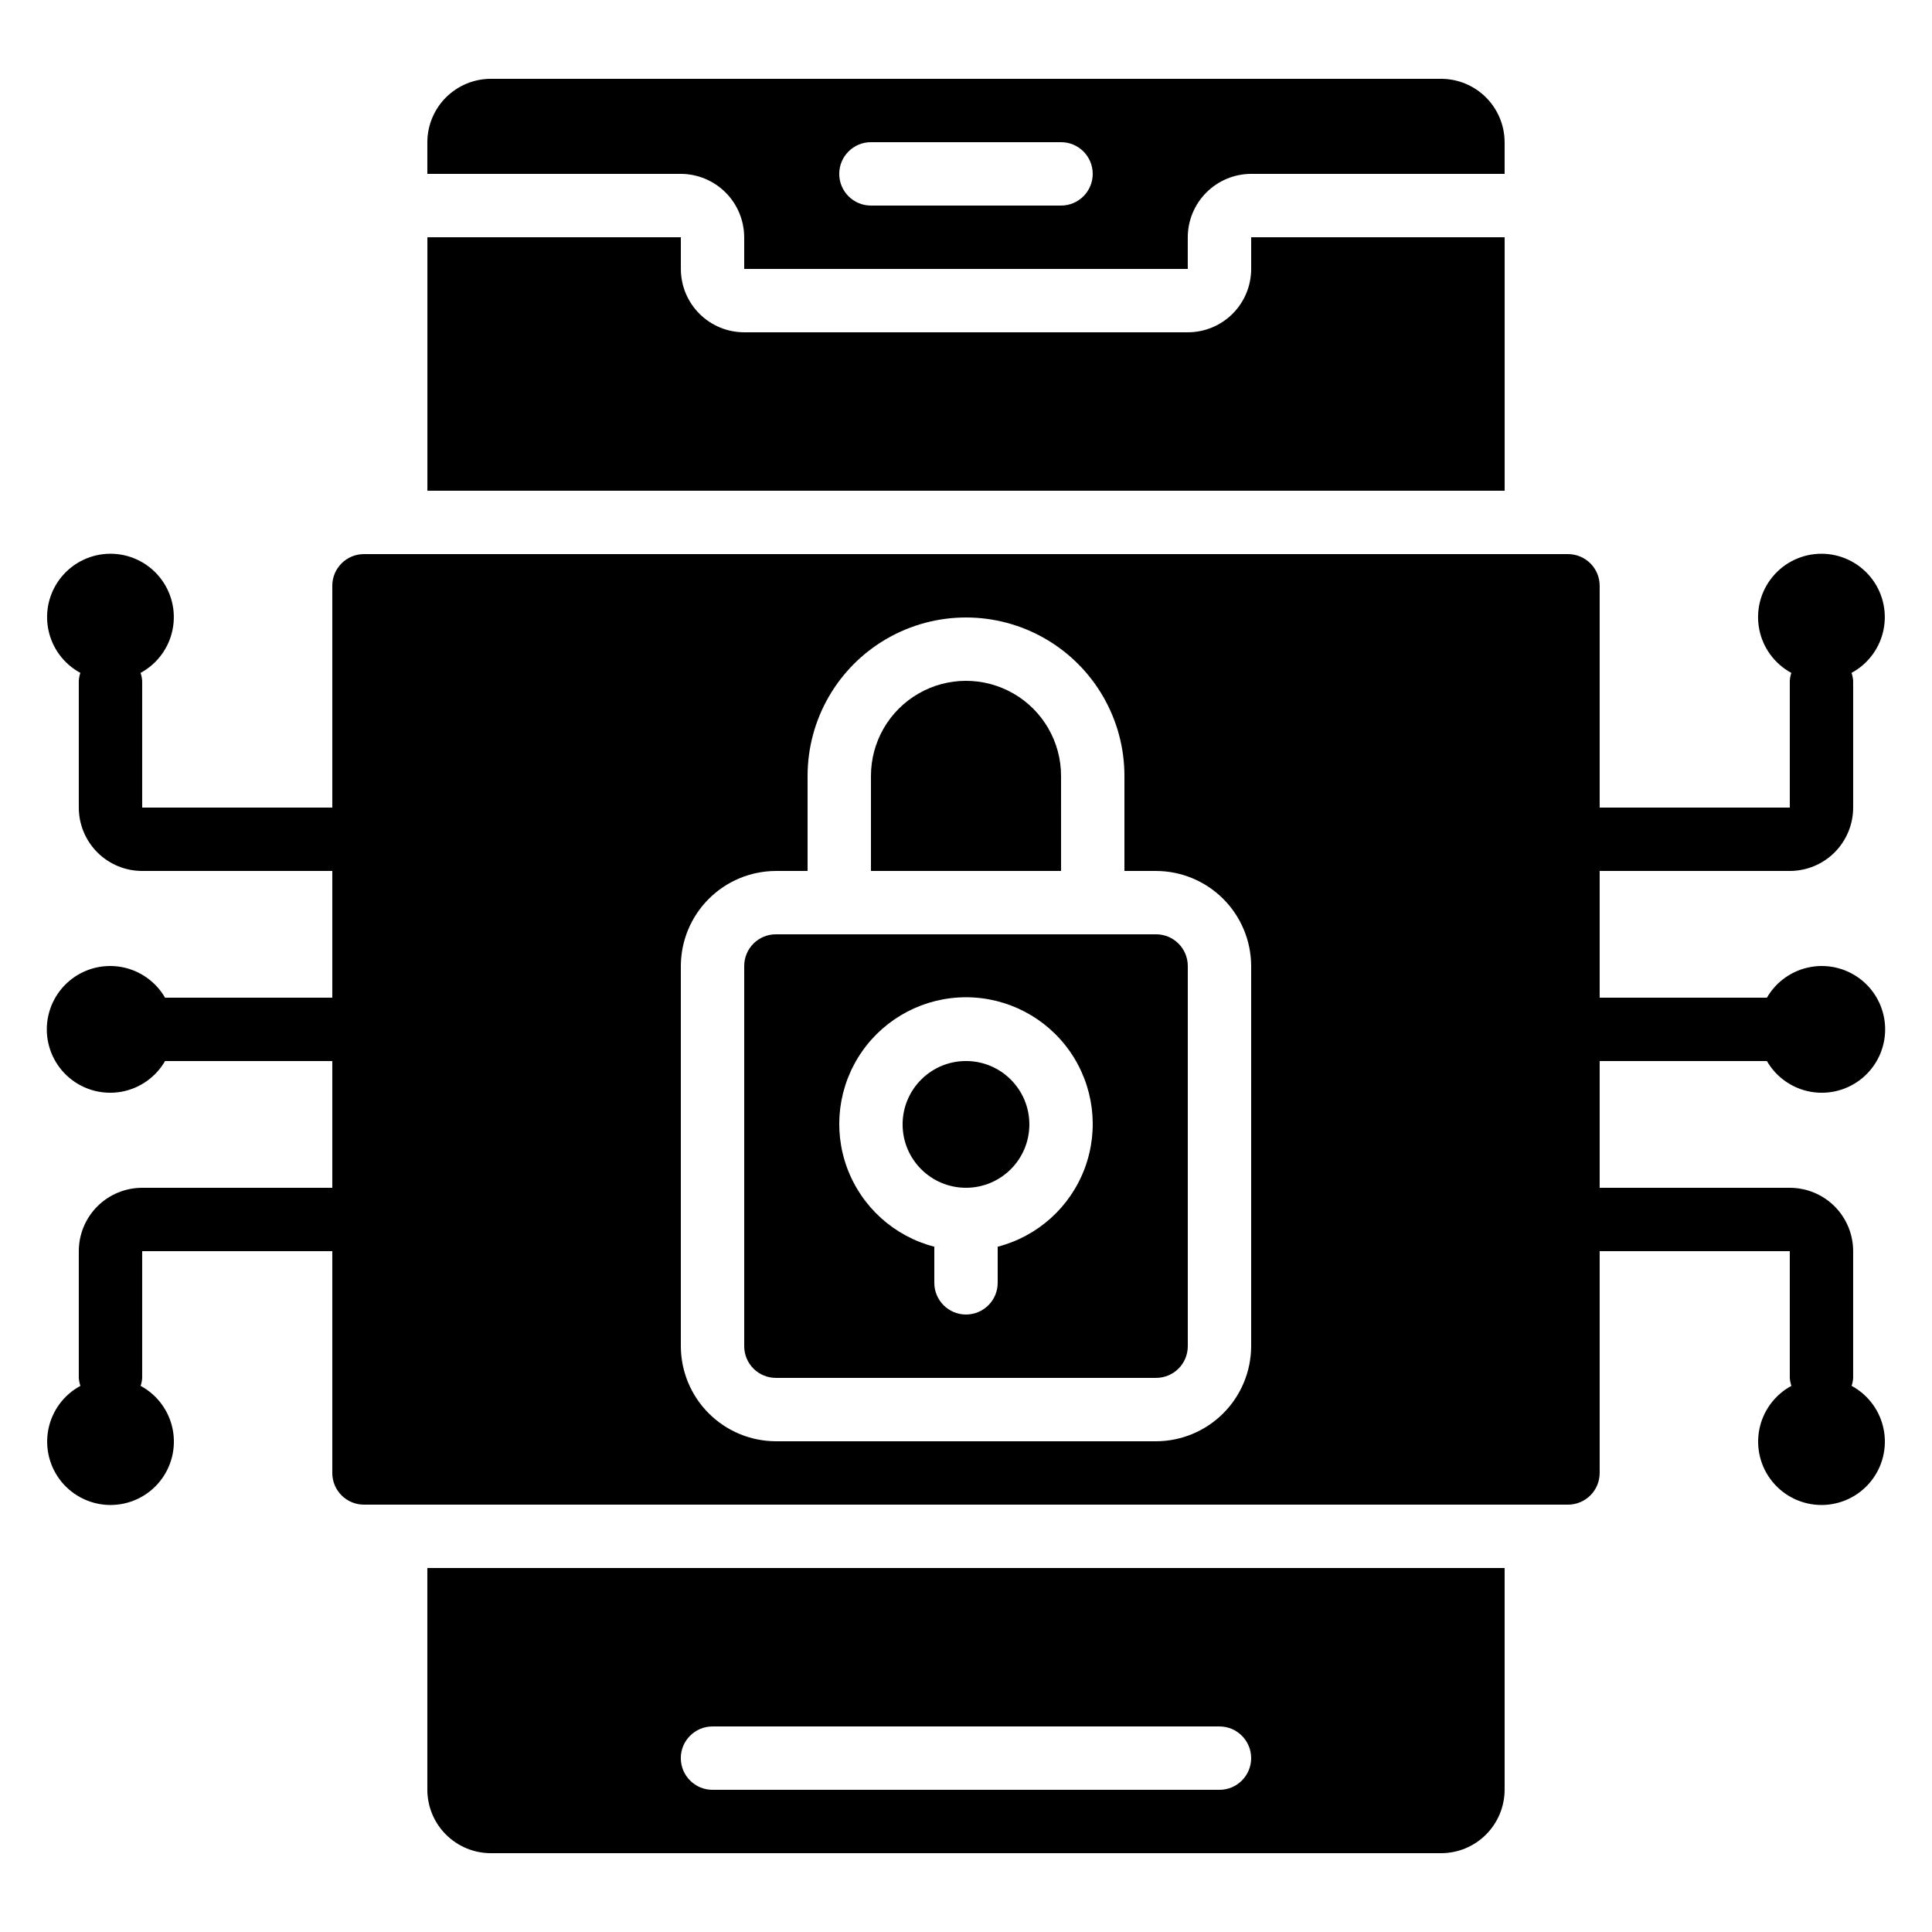 <?xml version="1.0" encoding="UTF-8"?>
<!-- Uploaded to: SVG Repo, www.svgrepo.com, Generator: SVG Repo Mixer Tools -->
<svg fill="#000000" width="800px" height="800px" version="1.1" viewBox="144 144 512 512" xmlns="http://www.w3.org/2000/svg">
 <g>
  <path d="m341.22 206.87v8.398h117.55v-8.398c0.012-4.449 1.785-8.715 4.934-11.859 3.144-3.148 7.41-4.922 11.859-4.934h67.176v-8.398c-0.016-4.449-1.789-8.711-4.934-11.859-3.148-3.144-7.41-4.918-11.863-4.934h-251.9c-4.449 0.016-8.715 1.789-11.859 4.934-3.148 3.148-4.922 7.41-4.934 11.859v8.398h67.176-0.004c4.449 0.012 8.715 1.785 11.863 4.934 3.144 3.144 4.918 7.41 4.934 11.859zm33.586-25.191h50.383-0.004c4.641 0 8.398 3.762 8.398 8.398s-3.758 8.398-8.398 8.398h-50.379c-4.637 0-8.398-3.762-8.398-8.398s3.762-8.398 8.398-8.398z"/>
  <path d="m257.25 618.32c0.012 4.449 1.785 8.715 4.934 11.859 3.144 3.148 7.41 4.922 11.859 4.934h251.9c4.453-0.012 8.715-1.785 11.863-4.934 3.144-3.144 4.918-7.41 4.934-11.859v-58.777h-285.49zm75.57-16.793h134.35c4.641 0 8.398 3.758 8.398 8.395s-3.758 8.398-8.398 8.398h-134.35c-4.637 0-8.398-3.762-8.398-8.398s3.762-8.395 8.398-8.395z"/>
  <path d="m542.75 206.87h-67.176v8.398c0 4.453-1.77 8.723-4.918 11.875-3.152 3.148-7.422 4.918-11.875 4.918h-117.55c-4.457 0-8.727-1.77-11.875-4.918-3.152-3.152-4.922-7.422-4.922-11.875v-8.398h-67.172v67.176h285.49z"/>
  <path d="m416.79 441.98c0 9.273-7.519 16.793-16.793 16.793-9.277 0-16.797-7.519-16.797-16.793 0-9.277 7.519-16.797 16.797-16.797 9.273 0 16.793 7.519 16.793 16.797"/>
  <path d="m425.19 349.62c0-9-4.801-17.316-12.594-21.816s-17.398-4.5-25.191 0c-7.793 4.5-12.594 12.816-12.594 21.816v25.191h50.383z"/>
  <path d="m450.38 391.6h-100.76c-4.637 0-8.395 3.758-8.395 8.398v100.76c0 2.227 0.883 4.363 2.457 5.938 1.574 1.574 3.711 2.457 5.938 2.457h100.76c2.227 0 4.363-0.883 5.938-2.457 1.574-1.574 2.461-3.711 2.461-5.938v-100.76c0-2.227-0.887-4.363-2.461-5.938-1.574-1.574-3.711-2.461-5.938-2.461zm-41.984 82.793v9.57c0 4.641-3.758 8.398-8.395 8.398-4.641 0-8.398-3.758-8.398-8.398v-9.57c-10.645-2.75-19.27-10.535-23.094-20.84-3.824-10.309-2.359-21.836 3.918-30.863 6.281-9.023 16.578-14.406 27.574-14.406 10.992 0 21.293 5.383 27.57 14.406 6.277 9.027 7.742 20.555 3.918 30.863-3.82 10.305-12.449 18.09-23.094 20.84z"/>
  <path d="m612.25 425.19c2.481 4.301 6.738 7.281 11.629 8.145 4.887 0.859 9.906-0.484 13.711-3.676 3.801-3.191 5.996-7.898 5.996-12.863 0-4.965-2.195-9.676-5.996-12.867-3.805-3.188-8.824-4.535-13.711-3.672-4.891 0.863-9.148 3.844-11.629 8.141h-44.32v-33.586h50.383c4.453 0 8.727-1.77 11.875-4.918 3.148-3.152 4.918-7.422 4.918-11.875v-33.59c-0.047-0.719-0.191-1.426-0.43-2.106 4.418-2.387 7.539-6.621 8.504-11.547 0.965-4.926-0.32-10.027-3.512-13.902-3.191-3.879-7.949-6.125-12.969-6.125s-9.777 2.246-12.965 6.125c-3.191 3.875-4.481 8.977-3.516 13.902 0.969 4.926 4.086 9.16 8.504 11.547-0.23 0.68-0.367 1.391-0.41 2.106v33.586l-50.383 0.004v-58.777c0-2.231-0.883-4.363-2.457-5.938-1.574-1.578-3.711-2.461-5.938-2.461h-319.08c-4.637 0-8.395 3.758-8.395 8.398v58.777h-50.383v-33.59c-0.047-0.719-0.191-1.426-0.426-2.106 4.418-2.387 7.535-6.621 8.5-11.547 0.969-4.926-0.32-10.027-3.512-13.902-3.188-3.879-7.945-6.125-12.965-6.125-5.023 0-9.777 2.246-12.969 6.125-3.191 3.875-4.481 8.977-3.512 13.902 0.965 4.926 4.086 9.16 8.504 11.547-0.234 0.68-0.371 1.391-0.414 2.106v33.59c0 4.453 1.77 8.723 4.918 11.875 3.152 3.148 7.422 4.918 11.875 4.918h50.383v33.586h-44.32c-2.481-4.297-6.738-7.277-11.625-8.141-4.891-0.863-9.91 0.484-13.711 3.672-3.805 3.191-6 7.902-6 12.867 0 4.965 2.195 9.672 6 12.863 3.801 3.191 8.82 4.535 13.711 3.676 4.887-0.863 9.145-3.844 11.625-8.145h44.32v33.586l-50.383 0.004c-4.453 0-8.723 1.77-11.875 4.918-3.148 3.148-4.918 7.422-4.918 11.875v33.586c0.047 0.719 0.191 1.43 0.43 2.109-4.418 2.383-7.539 6.621-8.504 11.547s0.324 10.027 3.512 13.902c3.191 3.875 7.949 6.121 12.969 6.121s9.777-2.246 12.965-6.121c3.191-3.875 4.481-8.977 3.516-13.902-0.969-4.926-4.086-9.164-8.504-11.547 0.23-0.684 0.371-1.391 0.41-2.109v-33.586h50.383v58.777c0 2.227 0.883 4.363 2.457 5.938 1.578 1.574 3.711 2.461 5.938 2.461h319.08c2.227 0 4.363-0.887 5.938-2.461 1.574-1.574 2.457-3.711 2.457-5.938v-58.777h50.383v33.586c0.047 0.719 0.191 1.43 0.43 2.109-4.418 2.383-7.539 6.621-8.504 11.547-0.965 4.926 0.32 10.027 3.512 13.902s7.945 6.121 12.969 6.121c5.019 0 9.777-2.246 12.965-6.121 3.191-3.875 4.481-8.977 3.512-13.902-0.965-4.926-4.082-9.164-8.5-11.547 0.23-0.684 0.367-1.391 0.41-2.109v-33.586c0-4.453-1.77-8.727-4.918-11.875-3.148-3.148-7.422-4.918-11.875-4.918h-50.383v-33.59zm-136.68 75.574c-0.02 6.672-2.68 13.07-7.402 17.789-4.719 4.719-11.113 7.379-17.789 7.398h-100.76c-6.676-0.02-13.07-2.68-17.789-7.398-4.723-4.719-7.383-11.117-7.402-17.789v-100.76c0.02-6.676 2.68-13.07 7.402-17.793 4.719-4.719 11.113-7.379 17.789-7.398h8.398v-25.191c0-15 8-28.859 20.992-36.359 12.988-7.5 28.992-7.5 41.984 0 12.988 7.5 20.992 21.359 20.992 36.359v25.191h8.398-0.004c6.676 0.02 13.07 2.68 17.789 7.398 4.723 4.723 7.383 11.117 7.402 17.793z"/>
 </g>
</svg>